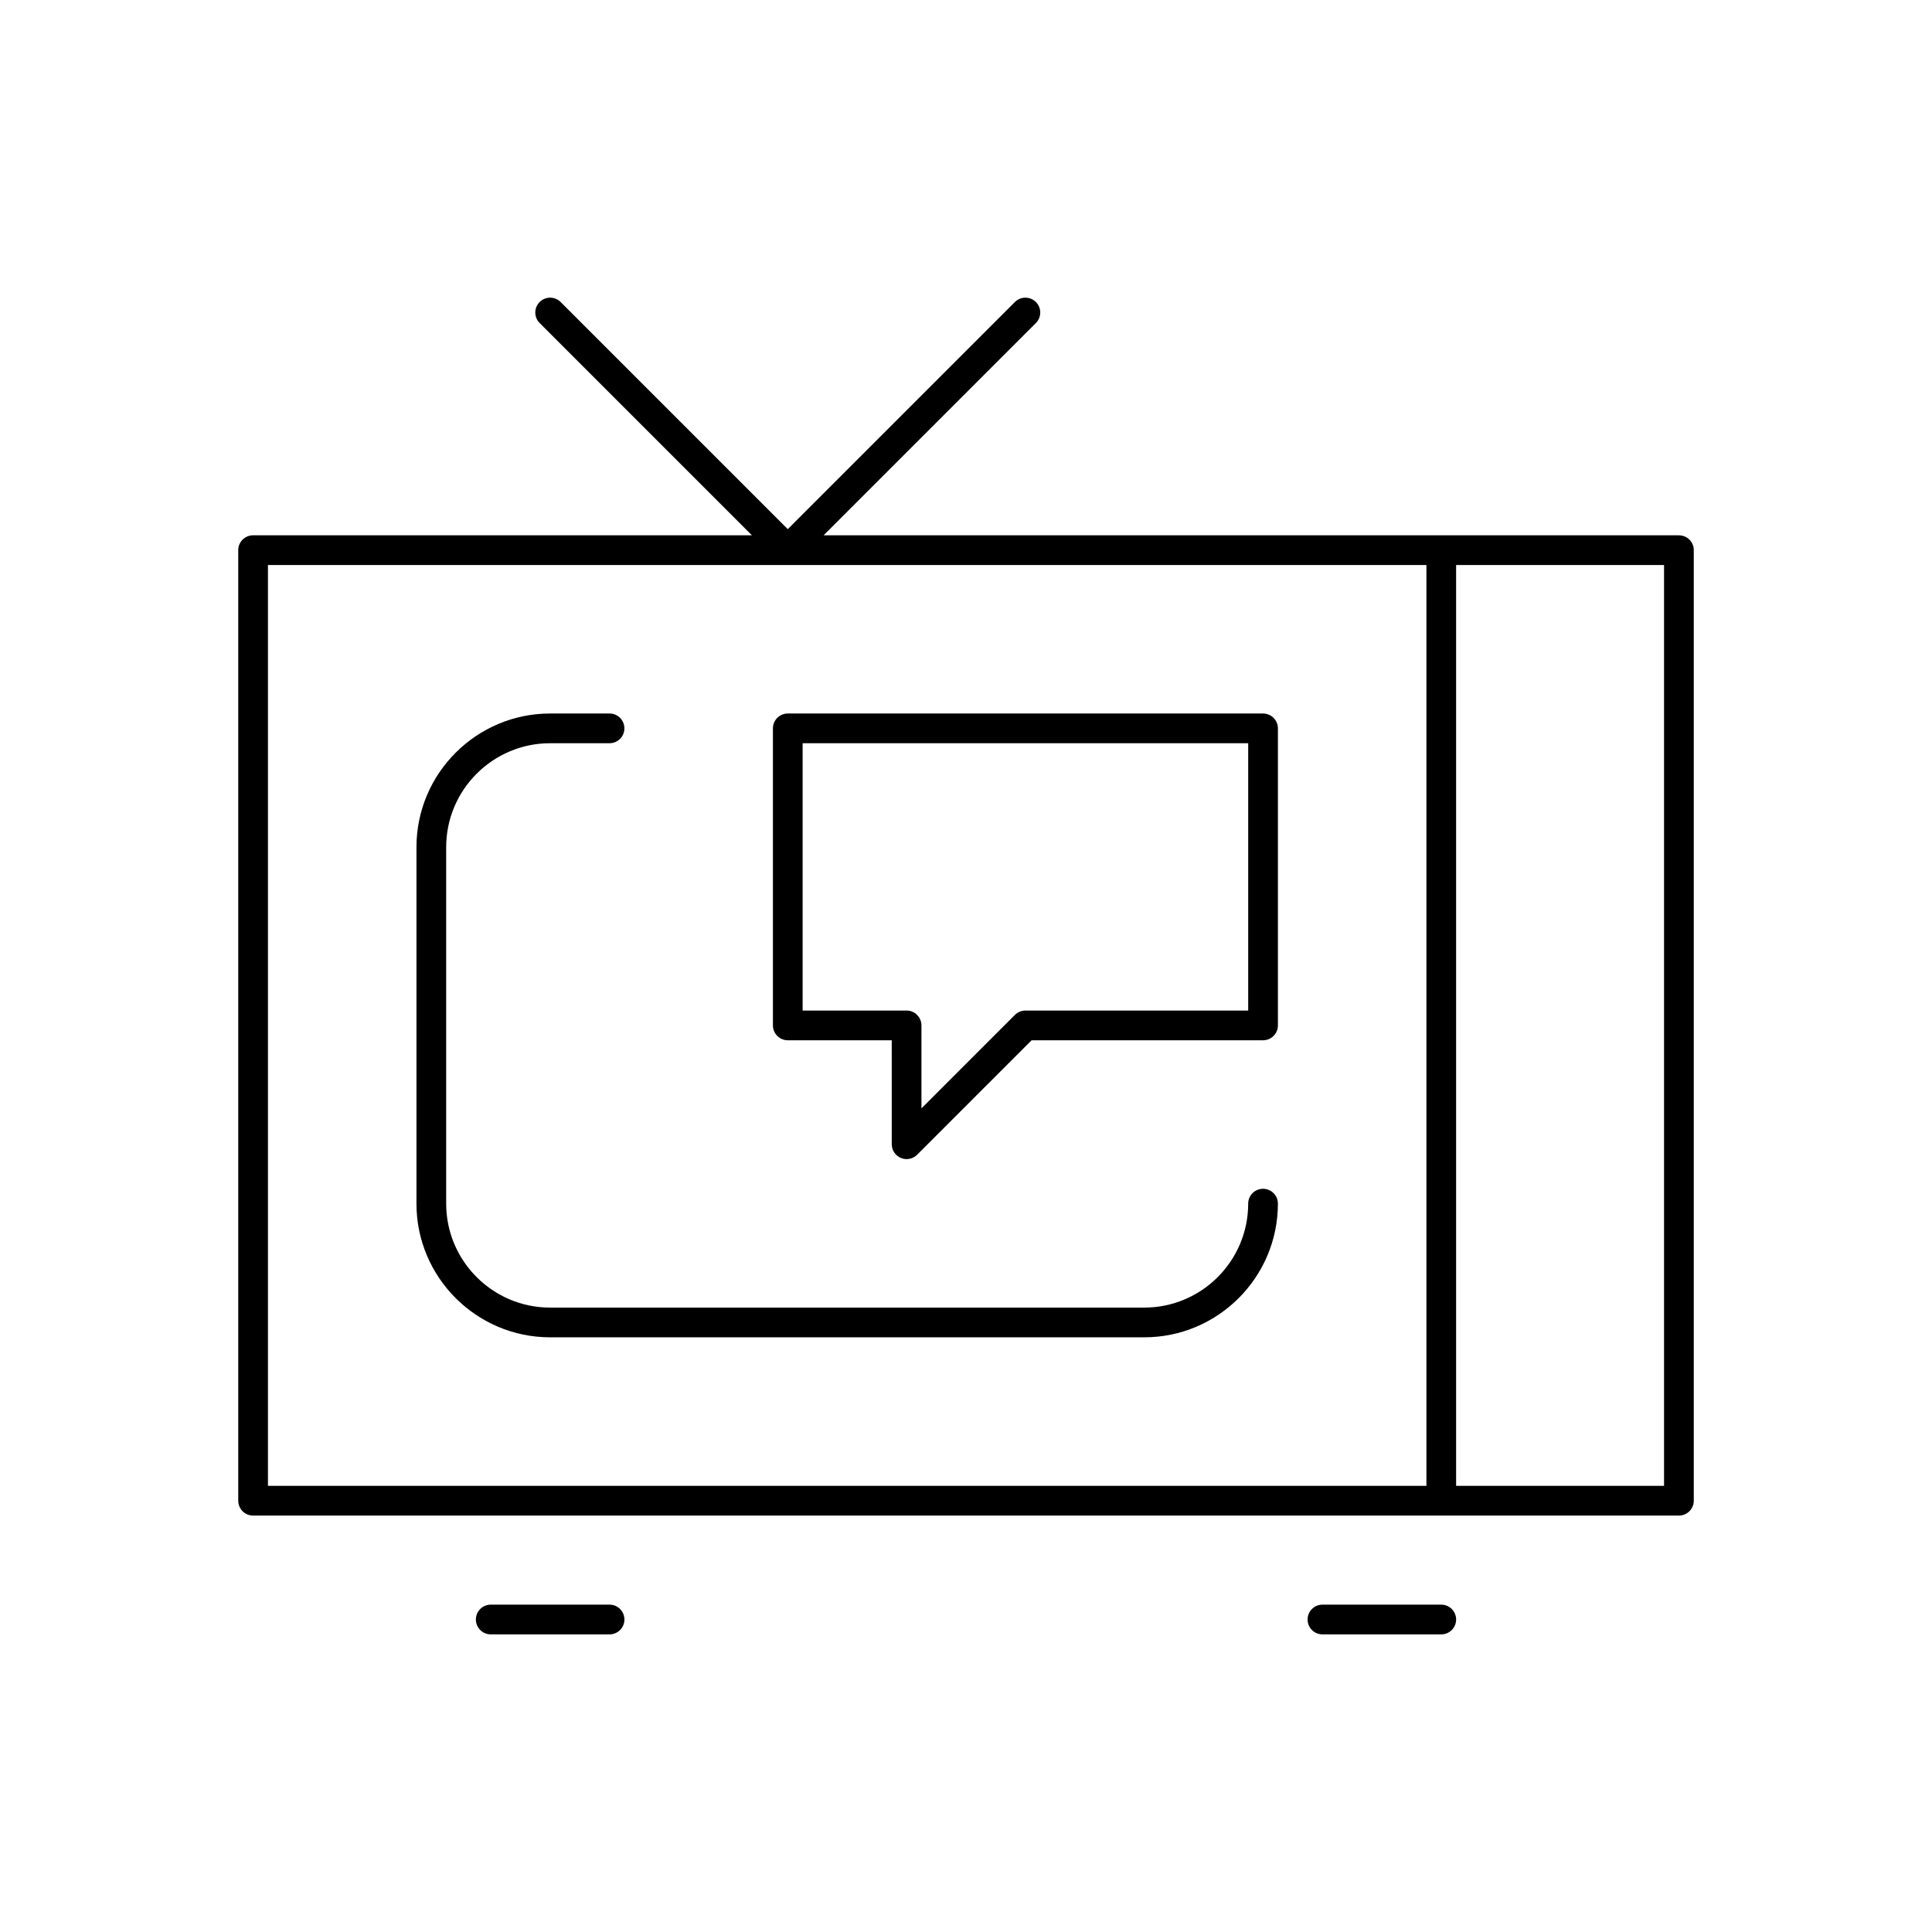 <?xml version="1.0" encoding="UTF-8"?>
<!-- Uploaded to: ICON Repo, www.iconrepo.com, Generator: ICON Repo Mixer Tools -->
<svg fill="#000000" width="800px" height="800px" version="1.1" viewBox="144 144 512 512" xmlns="http://www.w3.org/2000/svg">
 <g>
  <path d="m588.93 285.86h-226.66l56.254-56.254c1.535-1.535 1.535-4.031 0-5.566-1.535-1.535-4.031-1.535-5.566 0l-60.191 60.191-60.191-60.191c-1.535-1.535-4.031-1.535-5.566 0-1.535 1.535-1.535 4.031 0 5.566l56.254 56.254h-132.19c-2.172 0-3.938 1.762-3.938 3.938v251.91c0 2.172 1.762 3.938 3.938 3.938h377.86c2.172 0 3.938-1.762 3.938-3.938v-251.91c0-2.172-1.762-3.934-3.938-3.934zm-373.92 7.871h307.01v244.03h-307.01zm369.98 244.03h-55.105v-244.03h55.105z"/>
  <path d="m305.54 569.25h-31.488c-2.172 0-3.938 1.762-3.938 3.938 0 2.172 1.762 3.938 3.938 3.938h31.488c2.172 0 3.938-1.762 3.938-3.938-0.004-2.172-1.766-3.938-3.938-3.938z"/>
  <path d="m525.95 569.25h-31.488c-2.172 0-3.938 1.762-3.938 3.938 0 2.172 1.762 3.938 3.938 3.938h31.488c2.172 0 3.938-1.762 3.938-3.938 0-2.172-1.762-3.938-3.938-3.938z"/>
  <path d="m478.72 459.04c-2.172 0-3.938 1.762-3.938 3.938 0 15.191-12.359 27.551-27.551 27.551h-157.44c-15.191 0-27.551-12.359-27.551-27.551v-94.465c0-15.191 12.359-27.551 27.551-27.551h15.742c2.172 0 3.938-1.762 3.938-3.938 0-2.172-1.762-3.938-3.938-3.938h-15.742c-19.531 0-35.426 15.895-35.426 35.426v94.465c0 19.531 15.895 35.426 35.426 35.426h157.44c19.531 0 35.426-15.895 35.426-35.426 0-2.176-1.766-3.938-3.938-3.938z"/>
  <path d="m478.72 333.09h-125.95c-2.172 0-3.938 1.762-3.938 3.938v78.719c0 2.172 1.762 3.938 3.938 3.938h27.551l0.004 27.551c0 1.59 0.961 3.031 2.434 3.637 0.484 0.195 0.996 0.301 1.5 0.301 1.023 0 2.031-0.402 2.785-1.148l30.34-30.34h61.34c2.172 0 3.938-1.762 3.938-3.938v-78.719c0-2.172-1.766-3.938-3.938-3.938zm-3.938 78.719h-59.039c-1.047 0-2.047 0.418-2.785 1.148l-24.766 24.777v-21.988c0-2.172-1.762-3.938-3.938-3.938h-27.551v-70.848h118.08z"/>
 </g>
</svg>